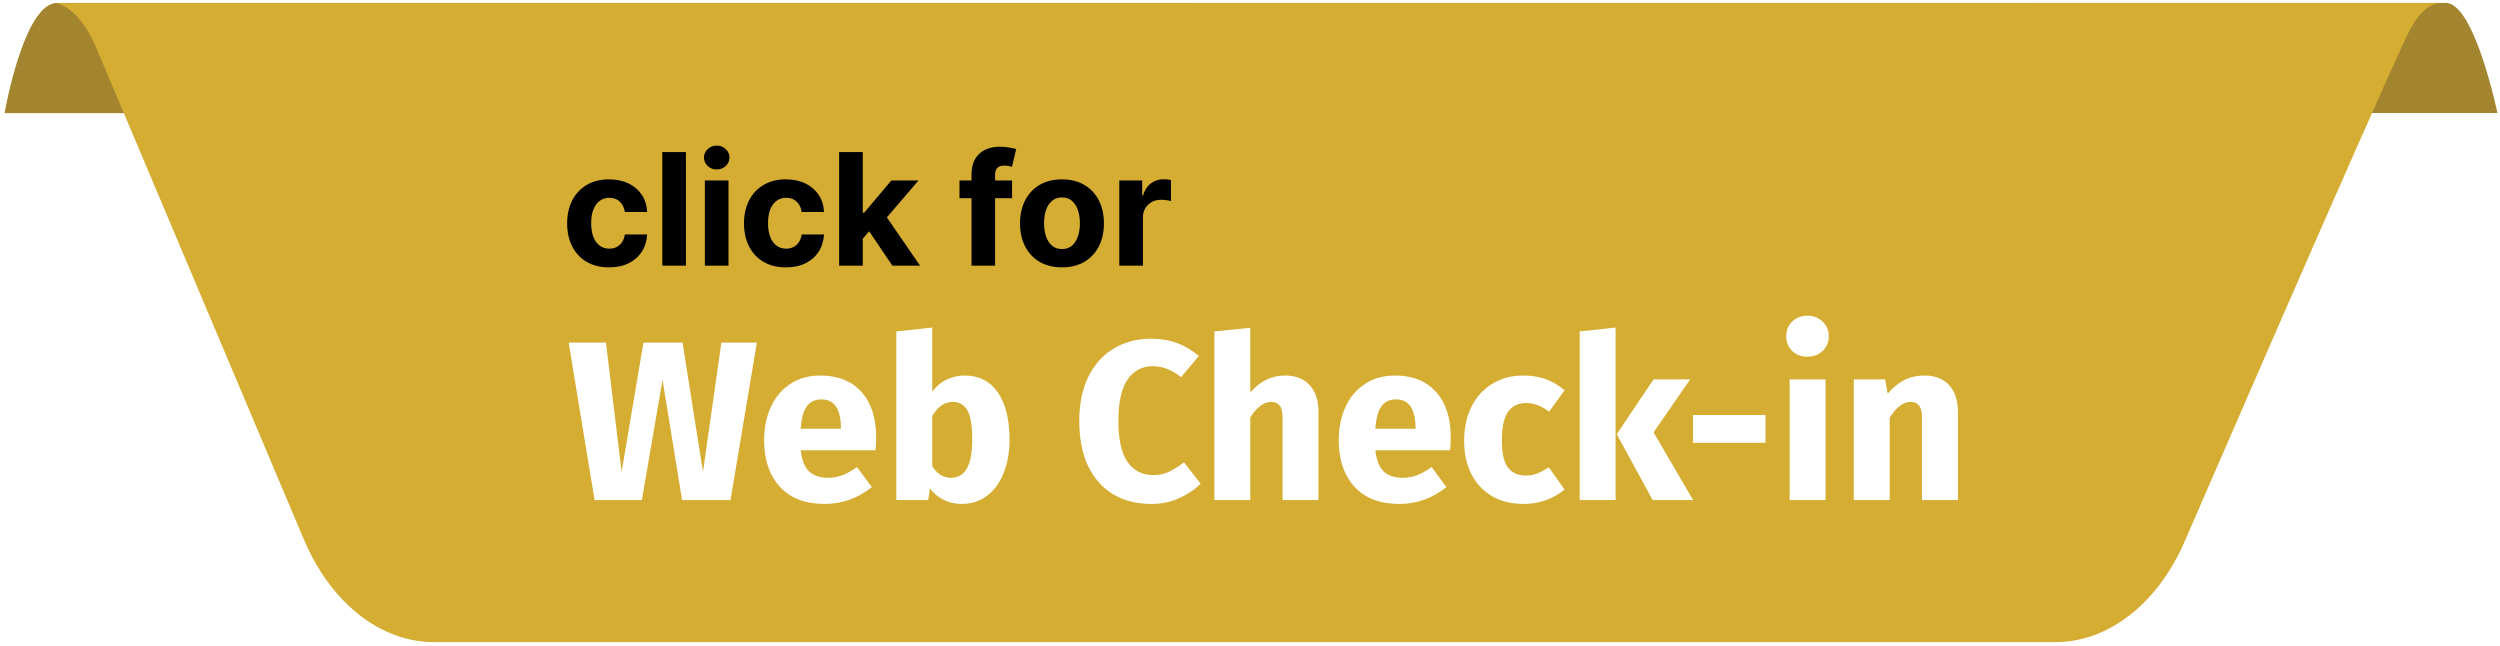<svg width="352" height="91" viewBox="0 0 352 91" fill="none" xmlns="http://www.w3.org/2000/svg">
<path d="M0.641 15.927C0.641 15.927 3.339 0.41 8.041 0.41C11.711 0.41 341.354 0.41 344.392 0.41C348.422 0.445 351.641 15.914 351.641 15.914L0.641 15.927Z" fill="#A3842F"/>
<path d="M344.152 0.413C343.358 0.413 341.187 0.141 338.831 5.169C332.409 18.95 307.769 75.853 307.769 75.853C305.903 80.281 303.222 83.958 299.995 86.513C296.768 89.069 293.108 90.413 289.383 90.413H61.122C57.4 90.413 53.743 89.07 50.518 86.518C47.293 83.966 44.612 80.294 42.746 75.871C42.746 75.871 20.867 24.046 13.572 6.776C10.893 0.44 7.641 0.44 7.641 0.44L344.152 0.413Z" fill="#D5AD33"/>
<g filter="url(#filter0_d_1743_17155)">
<path d="M106.565 48.234L102.853 70.41H96.037L93.285 53.482L90.373 70.41H83.717L80.069 48.234H85.317L87.525 66.442L90.597 48.234H96.101L98.981 66.442L101.573 48.234H106.565ZM123.363 61.578C123.363 62.282 123.331 62.89 123.267 63.402H112.739C112.909 64.832 113.315 65.834 113.955 66.41C114.595 66.986 115.48 67.274 116.611 67.274C117.293 67.274 117.955 67.157 118.595 66.922C119.235 66.666 119.928 66.282 120.675 65.77L122.755 68.586C120.771 70.165 118.563 70.954 116.131 70.954C113.379 70.954 111.267 70.144 109.795 68.522C108.323 66.901 107.587 64.725 107.587 61.994C107.587 60.266 107.896 58.719 108.515 57.354C109.133 55.968 110.04 54.88 111.235 54.09C112.429 53.279 113.859 52.874 115.523 52.874C117.976 52.874 119.896 53.642 121.283 55.178C122.669 56.714 123.363 58.847 123.363 61.578ZM118.403 60.138C118.36 57.535 117.443 56.234 115.651 56.234C114.776 56.234 114.093 56.554 113.603 57.194C113.133 57.834 112.845 58.89 112.739 60.362H118.403V60.138ZM135.835 52.874C137.861 52.874 139.419 53.674 140.507 55.274C141.595 56.853 142.139 59.072 142.139 61.93C142.139 63.679 141.861 65.237 141.307 66.602C140.773 67.968 139.995 69.034 138.971 69.802C137.968 70.57 136.773 70.954 135.387 70.954C134.469 70.954 133.627 70.762 132.859 70.378C132.112 69.994 131.472 69.461 130.939 68.778L130.683 70.41H126.203V46.666L131.259 46.122V55.146C131.771 54.442 132.421 53.888 133.211 53.482C134.021 53.077 134.896 52.874 135.835 52.874ZM133.915 67.274C135.899 67.274 136.891 65.493 136.891 61.93C136.891 59.904 136.656 58.506 136.187 57.738C135.717 56.97 135.035 56.586 134.139 56.586C133.008 56.586 132.048 57.248 131.259 58.57V65.642C131.579 66.154 131.963 66.559 132.411 66.858C132.88 67.135 133.381 67.274 133.915 67.274ZM162.042 47.69C163.429 47.69 164.656 47.893 165.722 48.298C166.81 48.703 167.834 49.312 168.794 50.122L166.298 53.098C165.637 52.586 164.986 52.202 164.346 51.946C163.706 51.69 163.024 51.562 162.298 51.562C160.805 51.562 159.621 52.191 158.746 53.45C157.893 54.709 157.466 56.65 157.466 59.274C157.466 61.855 157.893 63.776 158.746 65.034C159.621 66.272 160.826 66.89 162.362 66.89C163.173 66.89 163.909 66.741 164.57 66.442C165.232 66.122 165.946 65.674 166.714 65.098L169.05 68.106C168.218 68.938 167.205 69.621 166.01 70.154C164.837 70.688 163.536 70.954 162.106 70.954C160.058 70.954 158.277 70.506 156.762 69.61C155.248 68.714 154.064 67.391 153.21 65.642C152.378 63.871 151.962 61.749 151.962 59.274C151.962 56.864 152.389 54.783 153.242 53.034C154.117 51.285 155.312 49.962 156.826 49.066C158.362 48.149 160.101 47.69 162.042 47.69ZM180.936 52.874C182.408 52.874 183.56 53.322 184.392 54.218C185.224 55.114 185.64 56.373 185.64 57.994V70.41H180.584V58.858C180.584 58.005 180.445 57.418 180.168 57.098C179.891 56.757 179.496 56.586 178.984 56.586C177.96 56.586 176.979 57.312 176.04 58.762V70.41H170.984V46.666L176.04 46.154V55.242C176.744 54.453 177.491 53.866 178.28 53.482C179.069 53.077 179.955 52.874 180.936 52.874ZM204.269 61.578C204.269 62.282 204.237 62.89 204.173 63.402H193.645C193.815 64.832 194.221 65.834 194.861 66.41C195.501 66.986 196.386 67.274 197.517 67.274C198.199 67.274 198.861 67.157 199.501 66.922C200.141 66.666 200.834 66.282 201.581 65.77L203.661 68.586C201.677 70.165 199.469 70.954 197.037 70.954C194.285 70.954 192.173 70.144 190.701 68.522C189.229 66.901 188.493 64.725 188.493 61.994C188.493 60.266 188.802 58.719 189.421 57.354C190.039 55.968 190.946 54.88 192.141 54.09C193.335 53.279 194.765 52.874 196.429 52.874C198.882 52.874 200.802 53.642 202.189 55.178C203.575 56.714 204.269 58.847 204.269 61.578ZM199.309 60.138C199.266 57.535 198.349 56.234 196.557 56.234C195.682 56.234 194.999 56.554 194.509 57.194C194.039 57.834 193.751 58.89 193.645 60.362H199.309V60.138ZM214.469 52.874C215.642 52.874 216.698 53.045 217.637 53.386C218.576 53.727 219.461 54.25 220.293 54.954L218.117 57.962C217.05 57.151 215.973 56.746 214.885 56.746C213.754 56.746 212.901 57.162 212.325 57.994C211.749 58.826 211.461 60.17 211.461 62.026C211.461 63.818 211.749 65.088 212.325 65.834C212.901 66.581 213.733 66.954 214.821 66.954C215.397 66.954 215.92 66.869 216.389 66.698C216.858 66.506 217.424 66.207 218.085 65.802L220.293 68.938C218.608 70.282 216.698 70.954 214.565 70.954C212.837 70.954 211.344 70.591 210.085 69.866C208.826 69.12 207.856 68.085 207.173 66.762C206.49 65.418 206.149 63.85 206.149 62.058C206.149 60.266 206.49 58.677 207.173 57.29C207.856 55.904 208.826 54.826 210.085 54.058C211.344 53.269 212.805 52.874 214.469 52.874ZM227.478 46.122V70.41H222.422V46.666L227.478 46.122ZM237.974 53.418L232.822 60.874L238.39 70.41H232.694L227.638 61.13L232.822 53.418H237.974ZM238.377 62.346V58.442H248.585V62.346H238.377ZM257.04 53.418V70.41H251.984V53.418H257.04ZM254.48 44.458C255.355 44.458 256.069 44.736 256.624 45.29C257.2 45.824 257.488 46.506 257.488 47.338C257.488 48.17 257.2 48.864 256.624 49.418C256.069 49.952 255.355 50.218 254.48 50.218C253.605 50.218 252.891 49.952 252.336 49.418C251.781 48.864 251.504 48.17 251.504 47.338C251.504 46.506 251.781 45.824 252.336 45.29C252.891 44.736 253.605 44.458 254.48 44.458ZM270.967 52.874C272.439 52.874 273.591 53.322 274.423 54.218C275.255 55.114 275.671 56.373 275.671 57.994V70.41H270.615V58.858C270.615 58.005 270.477 57.418 270.199 57.098C269.943 56.757 269.549 56.586 269.015 56.586C267.991 56.586 267.01 57.322 266.071 58.794V70.41H261.015V53.418H265.431L265.783 55.434C266.509 54.581 267.287 53.941 268.119 53.514C268.973 53.087 269.922 52.874 270.967 52.874Z" fill="white"/>
</g>
<path d="M85.761 37.645C84.532 37.645 83.474 37.384 82.589 36.863C81.709 36.337 81.032 35.608 80.558 34.676C80.089 33.743 79.855 32.671 79.855 31.457C79.855 30.228 80.091 29.15 80.565 28.223C81.045 27.29 81.724 26.564 82.605 26.043C83.485 25.517 84.532 25.254 85.745 25.254C86.792 25.254 87.709 25.444 88.495 25.824C89.282 26.204 89.904 26.738 90.362 27.426C90.821 28.113 91.073 28.921 91.12 29.848H87.98C87.891 29.249 87.657 28.767 87.276 28.402C86.901 28.033 86.409 27.848 85.8 27.848C85.284 27.848 84.834 27.988 84.448 28.27C84.068 28.546 83.771 28.949 83.558 29.48C83.344 30.012 83.237 30.655 83.237 31.41C83.237 32.176 83.341 32.827 83.55 33.363C83.763 33.9 84.063 34.309 84.448 34.59C84.834 34.871 85.284 35.012 85.8 35.012C86.18 35.012 86.521 34.934 86.823 34.777C87.13 34.621 87.383 34.395 87.581 34.098C87.784 33.796 87.917 33.434 87.98 33.012H91.12C91.068 33.928 90.818 34.736 90.37 35.434C89.927 36.126 89.315 36.668 88.534 37.059C87.753 37.449 86.829 37.645 85.761 37.645ZM96.579 21.41V37.41H93.251V21.41H96.579ZM99.245 37.41V25.41H102.573V37.41H99.245ZM100.917 23.863C100.422 23.863 99.998 23.699 99.644 23.371C99.295 23.038 99.12 22.639 99.12 22.176C99.12 21.717 99.295 21.324 99.644 20.996C99.998 20.663 100.422 20.496 100.917 20.496C101.412 20.496 101.834 20.663 102.183 20.996C102.537 21.324 102.714 21.717 102.714 22.176C102.714 22.639 102.537 23.038 102.183 23.371C101.834 23.699 101.412 23.863 100.917 23.863ZM110.661 37.645C109.432 37.645 108.375 37.384 107.489 36.863C106.609 36.337 105.932 35.608 105.458 34.676C104.989 33.743 104.755 32.671 104.755 31.457C104.755 30.228 104.992 29.15 105.466 28.223C105.945 27.29 106.625 26.564 107.505 26.043C108.385 25.517 109.432 25.254 110.646 25.254C111.692 25.254 112.609 25.444 113.396 25.824C114.182 26.204 114.804 26.738 115.263 27.426C115.721 28.113 115.974 28.921 116.021 29.848H112.88C112.791 29.249 112.557 28.767 112.177 28.402C111.802 28.033 111.31 27.848 110.7 27.848C110.185 27.848 109.734 27.988 109.349 28.27C108.968 28.546 108.672 28.949 108.458 29.48C108.244 30.012 108.138 30.655 108.138 31.41C108.138 32.176 108.242 32.827 108.45 33.363C108.664 33.9 108.963 34.309 109.349 34.59C109.734 34.871 110.185 35.012 110.7 35.012C111.08 35.012 111.422 34.934 111.724 34.777C112.031 34.621 112.284 34.395 112.481 34.098C112.685 33.796 112.817 33.434 112.88 33.012H116.021C115.968 33.928 115.718 34.736 115.271 35.434C114.828 36.126 114.216 36.668 113.435 37.059C112.653 37.449 111.729 37.645 110.661 37.645ZM121.167 33.957L121.175 29.965H121.659L125.503 25.41H129.323L124.159 31.441H123.37L121.167 33.957ZM118.151 37.41V21.41H121.479V37.41H118.151ZM125.651 37.41L122.12 32.184L124.339 29.832L129.55 37.41H125.651ZM142.501 25.41V27.91H135.095V25.41H142.501ZM136.79 37.41V24.543C136.79 23.673 136.959 22.952 137.298 22.379C137.642 21.806 138.11 21.376 138.704 21.09C139.298 20.803 139.972 20.66 140.728 20.66C141.238 20.66 141.704 20.699 142.126 20.777C142.553 20.855 142.871 20.926 143.079 20.988L142.485 23.488C142.355 23.447 142.194 23.408 142.001 23.371C141.813 23.335 141.621 23.316 141.423 23.316C140.933 23.316 140.592 23.431 140.399 23.66C140.207 23.884 140.11 24.199 140.11 24.605V37.41H136.79ZM149.526 37.645C148.313 37.645 147.263 37.387 146.378 36.871C145.498 36.35 144.818 35.626 144.339 34.699C143.86 33.767 143.62 32.686 143.62 31.457C143.62 30.217 143.86 29.134 144.339 28.207C144.818 27.275 145.498 26.551 146.378 26.035C147.263 25.514 148.313 25.254 149.526 25.254C150.74 25.254 151.787 25.514 152.667 26.035C153.552 26.551 154.235 27.275 154.714 28.207C155.193 29.134 155.433 30.217 155.433 31.457C155.433 32.686 155.193 33.767 154.714 34.699C154.235 35.626 153.552 36.35 152.667 36.871C151.787 37.387 150.74 37.645 149.526 37.645ZM149.542 35.066C150.094 35.066 150.555 34.91 150.925 34.598C151.295 34.28 151.573 33.848 151.761 33.301C151.953 32.754 152.05 32.132 152.05 31.434C152.05 30.736 151.953 30.113 151.761 29.566C151.573 29.02 151.295 28.587 150.925 28.27C150.555 27.952 150.094 27.793 149.542 27.793C148.985 27.793 148.516 27.952 148.136 28.27C147.761 28.587 147.477 29.02 147.284 29.566C147.097 30.113 147.003 30.736 147.003 31.434C147.003 32.132 147.097 32.754 147.284 33.301C147.477 33.848 147.761 34.28 148.136 34.598C148.516 34.91 148.985 35.066 149.542 35.066ZM157.597 37.41V25.41H160.823V27.504H160.948C161.167 26.759 161.534 26.197 162.05 25.816C162.565 25.431 163.159 25.238 163.831 25.238C163.998 25.238 164.177 25.249 164.37 25.27C164.563 25.29 164.732 25.319 164.878 25.355V28.309C164.722 28.262 164.506 28.22 164.229 28.184C163.953 28.147 163.701 28.129 163.472 28.129C162.982 28.129 162.545 28.236 162.159 28.449C161.779 28.658 161.477 28.949 161.253 29.324C161.034 29.699 160.925 30.131 160.925 30.621V37.41H157.597Z" fill="black"/>
<defs>
<filter id="filter0_d_1743_17155" x="65.07" y="29.458" width="225.602" height="56.496" filterUnits="userSpaceOnUse" color-interpolation-filters="sRGB">
<feFlood flood-opacity="0" result="BackgroundImageFix"/>
<feColorMatrix in="SourceAlpha" type="matrix" values="0 0 0 0 0 0 0 0 0 0 0 0 0 0 0 0 0 0 127 0" result="hardAlpha"/>
<feOffset/>
<feGaussianBlur stdDeviation="7.5"/>
<feComposite in2="hardAlpha" operator="out"/>
<feColorMatrix type="matrix" values="0 0 0 0 0 0 0 0 0 0 0 0 0 0 0 0 0 0 0.15 0"/>
<feBlend mode="normal" in2="BackgroundImageFix" result="effect1_dropShadow_1743_17155"/>
<feBlend mode="normal" in="SourceGraphic" in2="effect1_dropShadow_1743_17155" result="shape"/>
</filter>
</defs>
</svg>
